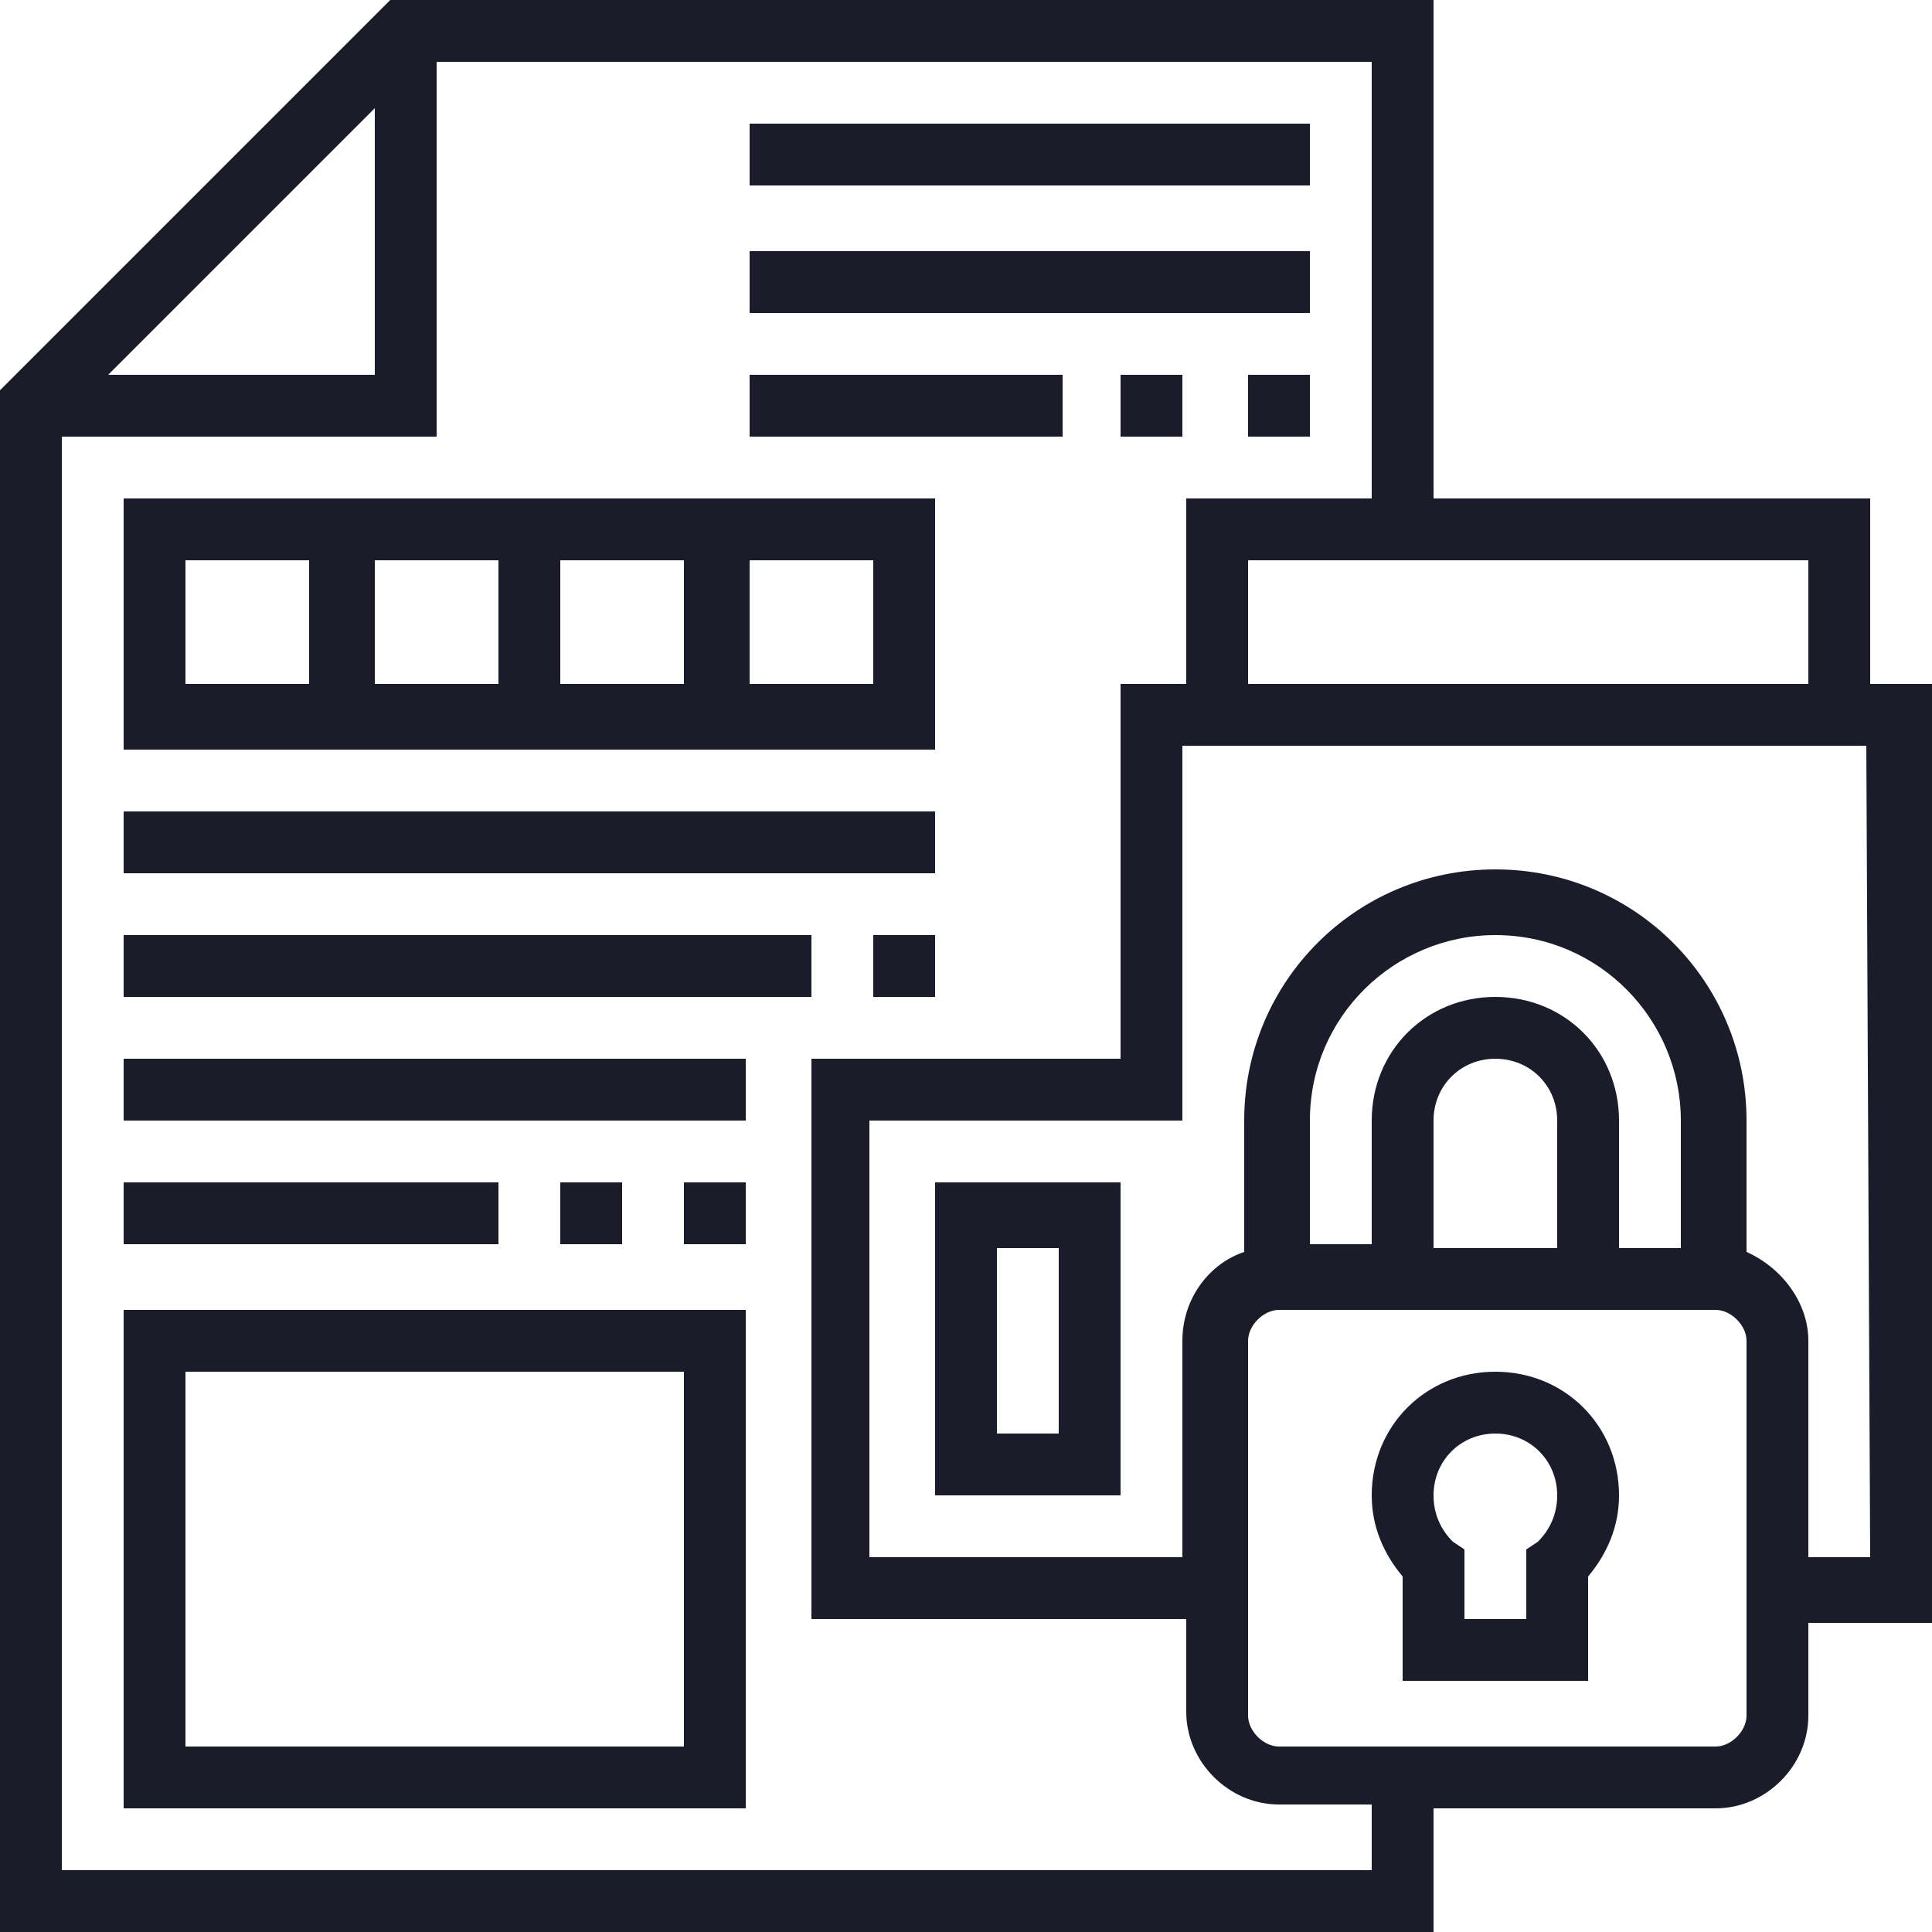 <?xml version="1.0" encoding="utf-8"?>
<!-- Generator: Adobe Illustrator 24.2.3, SVG Export Plug-In . SVG Version: 6.00 Build 0)  -->
<svg version="1.1" id="Layer_1" xmlns="http://www.w3.org/2000/svg" xmlns:xlink="http://www.w3.org/1999/xlink" x="0px" y="0px"
	 viewBox="0 0 50 50" style="enable-background:new 0 0 50 50;" xml:space="preserve">
<style type="text/css">
	.st0{fill:#1B1C29;}
</style>
<g>
	<path class="st0" d="M19.4,3.2h14.5v1.6H19.4V3.2z"/>
	<path class="st0" d="M19.4,6.5h14.5v1.6H19.4V6.5z"/>
	<path class="st0" d="M32.3,9.7h1.6v1.6h-1.6V9.7z"/>
	<path class="st0" d="M29,9.7h1.6v1.6H29V9.7z"/>
	<path class="st0" d="M19.4,9.7h8.1v1.6h-8.1V9.7z"/>
	<path class="st0" d="M38.7,35.5c-1.8,0-3.2,1.4-3.2,3.2c0,0.8,0.3,1.5,0.8,2.1v2.7h4.8v-2.7c0.5-0.6,0.8-1.3,0.8-2.1
		C41.9,36.9,40.5,35.5,38.7,35.5z M39.8,39.9l-0.3,0.2v1.8h-1.6v-1.8l-0.3-0.2c-0.3-0.3-0.5-0.7-0.5-1.2c0-0.9,0.7-1.6,1.6-1.6
		c0.9,0,1.6,0.7,1.6,1.6C40.3,39.2,40.1,39.6,39.8,39.9z"/>
	<path class="st0" d="M50,17.7h-1.6v-4.8H37.1V0h-27L0,10.1V50h37.1v-3.2h7.3c1.3,0,2.4-1.1,2.4-2.4V42H50V17.7z M46.8,17.7H32.3
		v-3.2h14.5V17.7z M9.7,2.8v6.9H2.8L9.7,2.8z M35.5,48.4H1.6V11.3h9.7V1.6h24.2v11.3h-4.8v4.8H29v9.7h-8v14.5h9.7v2.4
		c0,1.3,1.1,2.4,2.4,2.4h2.4C35.5,46.7,35.5,48.4,35.5,48.4z M45.2,44.4c0,0.4-0.4,0.8-0.8,0.8H33.1c-0.4,0-0.8-0.4-0.8-0.8v-9.7
		c0-0.4,0.4-0.8,0.8-0.8h11.3c0.4,0,0.8,0.4,0.8,0.8C45.2,34.7,45.2,44.4,45.2,44.4z M43.5,32.3h-1.6V29c0-1.8-1.4-3.2-3.2-3.2
		s-3.2,1.4-3.2,3.2v3.2h-1.6V29c0-2.7,2.2-4.8,4.8-4.8c2.7,0,4.8,2.2,4.8,4.8V32.3z M40.3,32.3h-3.2V29c0-0.9,0.7-1.6,1.6-1.6
		c0.9,0,1.6,0.7,1.6,1.6C40.3,29,40.3,32.3,40.3,32.3z M48.4,40.3h-1.6v-5.6c0-1-0.7-1.9-1.6-2.3V29c0-3.6-2.9-6.5-6.5-6.5
		s-6.5,2.9-6.5,6.5v3.4c-0.9,0.3-1.6,1.2-1.6,2.3v5.6h-8.1V29h8.1v-9.7h17.7L48.4,40.3L48.4,40.3z"/>
	<path class="st0" d="M24.2,38.7H29v-8.1h-4.8V38.7z M25.8,32.3h1.6v4.8h-1.6V32.3z"/>
	<path class="st0" d="M24.2,12.9h-21v6.5h21V12.9z M14.5,14.5h3.2v3.2h-3.2C14.5,17.7,14.5,14.5,14.5,14.5z M12.9,17.7H9.7v-3.2h3.2
		V17.7z M4.8,14.5H8v3.2H4.8V14.5z M22.6,17.7h-3.2v-3.2h3.2V17.7z"/>
	<path class="st0" d="M3.2,21h21v1.6h-21C3.2,22.6,3.2,21,3.2,21z"/>
	<path class="st0" d="M3.2,24.2H21v1.6H3.2V24.2z"/>
	<path class="st0" d="M22.6,24.2h1.6v1.6h-1.6V24.2z"/>
	<path class="st0" d="M3.2,27.4h16.1V29H3.2V27.4z"/>
	<path class="st0" d="M3.2,30.6h9.7v1.6H3.2V30.6z"/>
	<path class="st0" d="M14.5,30.6h1.6v1.6h-1.6V30.6z"/>
	<path class="st0" d="M17.7,30.6h1.6v1.6h-1.6V30.6z"/>
	<path class="st0" d="M3.2,46.8h16.1V33.9H3.2V46.8z M4.8,35.5h12.9v9.7H4.8V35.5z"/>
</g>
</svg>
